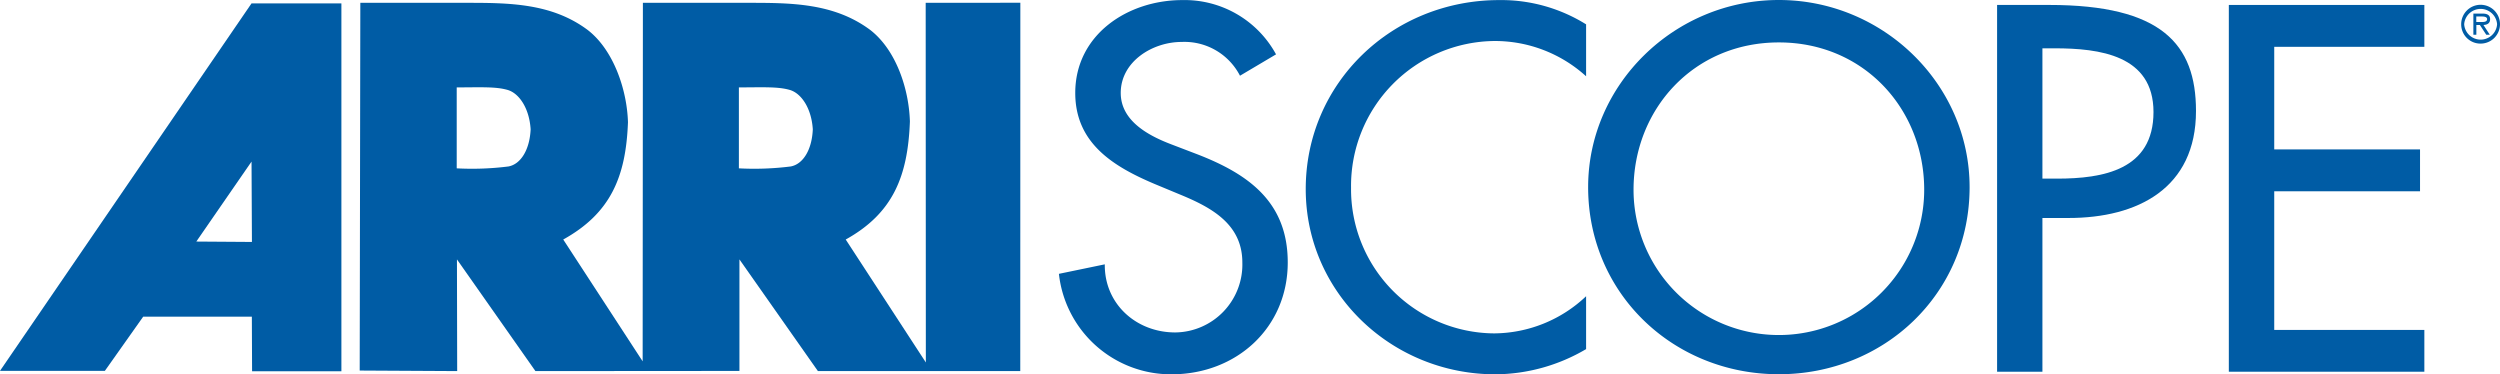<svg xmlns="http://www.w3.org/2000/svg" width="318.25" height="47.65" viewBox="0 0 318.25 47.65">
  <g id="Gruppe_31" data-name="Gruppe 31" transform="translate(-551 -541)">
    <path id="Pfad_1" data-name="Pfad 1" d="M157.85,9.64a7.949,7.949,0,0,0-7.44-4.3c-3.69,0-7.74,2.49-7.74,6.49,0,3.58,3.56,5.45,6.45,6.55l3.32,1.27c6.58,2.55,11.49,6.12,11.49,13.76,0,8.3-6.51,14.24-14.81,14.24A14.357,14.357,0,0,1,134.8,34.86l5.84-1.21c-.06,5.03,3.99,8.67,8.97,8.67a8.644,8.644,0,0,0,8.54-8.91c0-4.91-3.99-7.03-7.99-8.67l-3.2-1.33c-5.29-2.24-10.08-5.21-10.08-11.58,0-7.39,6.64-11.82,13.64-11.82a13.257,13.257,0,0,1,11.92,6.91Z" transform="translate(551 541)" fill="#005ca5"/>
    <path id="Pfad_2" data-name="Pfad 2" d="M201.9,9.7a17.264,17.264,0,0,0-11.6-4.48,18.435,18.435,0,0,0-18.31,18.67,18.351,18.351,0,0,0,18.19,18.55,17.155,17.155,0,0,0,11.73-4.73v6.73a23,23,0,0,1-11.54,3.21c-13.21,0-24.15-10.37-24.15-23.58,0-13.52,11-24.06,24.64-24.06A20.426,20.426,0,0,1,201.91,3.1V9.7Z" transform="translate(551 541)" fill="#005ca5"/>
    <path id="Pfad_3" data-name="Pfad 3" d="M244.95,24.15c0-10.2-7.62-18.75-18.5-18.75s-18.5,8.54-18.5,18.75a18.5,18.5,0,1,0,37,0m5.78-.33c0,13.58-10.88,23.82-24.28,23.82S202.17,37.4,202.17,23.82c0-13.09,11-23.82,24.28-23.82s24.28,10.73,24.28,23.82" transform="translate(551 541)" fill="#005ca5"/>
    <path id="Pfad_4" data-name="Pfad 4" d="M260.01,22.74h1.84c5.9,0,12.29-1.11,12.29-8.48,0-7.25-6.88-8.11-12.6-8.11H260V22.74Zm0,24.58h-5.78V.63h6.64c14.26,0,18.68,4.96,18.68,13.5,0,9.85-7.44,13.62-16.23,13.62H260V47.32Z" transform="translate(551 541)" fill="#005ca5"/>
    <path id="Pfad_5" data-name="Pfad 5" d="M283.73.63V47.32h24.89V42H289.51V24.35h18.56V19.02H289.51V5.96h19.11V.63Z" transform="translate(551 541)" fill="#005ca5"/>
    <path id="Pfad_6" data-name="Pfad 6" d="M24.99,30.75l7.03-10.18.05,10.23ZM32.02.43,0,47.21H13.35l4.88-6.9H32.06l.03,6.95H43.46V.43Z" transform="translate(551 541)" fill="#005ca5"/>
    <path id="Pfad_7" data-name="Pfad 7" d="M117.84.36l.02,45.78-10.2-15.65c6.02-3.34,7.91-8.05,8.17-15.03-.12-4.11-1.74-9.08-5.04-11.64C106.15.36,100.66.36,95.16.36H81.84L81.81,46,71.7,30.49c6.02-3.34,7.98-7.96,8.24-14.93-.12-4.11-1.82-9.18-5.11-11.73C70.2.36,64.7.36,59.21.36H45.87l-.08,46.81,12.41.07-.03-14.22,9.99,14.22,25.97-.02V33.02l9.99,14.22h25.76L129.89.35ZM64.73,21.19a36.888,36.888,0,0,1-6.59.24V11.13c3.27-.02,4.99-.1,6.45.31,1.48.41,2.79,2.32,2.96,5.02-.12,2.63-1.27,4.44-2.82,4.73m35.93,0a36.961,36.961,0,0,1-6.6.24V11.13c3.27-.02,4.99-.1,6.45.31,1.48.41,2.79,2.32,2.96,5.02-.11,2.63-1.25,4.44-2.81,4.73" transform="translate(551 541)" fill="#005ca5"/>
    <path id="Pfad_8" data-name="Pfad 8" d="M315.69,2.8c.33,0,.92.06.92-.37,0-.28-.37-.33-.66-.33h-.72v.7Zm1.26,1.62h-.45l-.81-1.24h-.45V4.42h-.38V1.73h1.17c.49,0,.96.13.96.71,0,.53-.37.72-.85.74Zm.93-1.33a2.1,2.1,0,0,0-4.19,0,2.1,2.1,0,0,0,4.19,0m-4.57,0a2.47,2.47,0,1,1,2.47,2.46,2.448,2.448,0,0,1-2.47-2.46" transform="translate(551 541)" fill="#005ca5"/>
  </g>
</svg>
